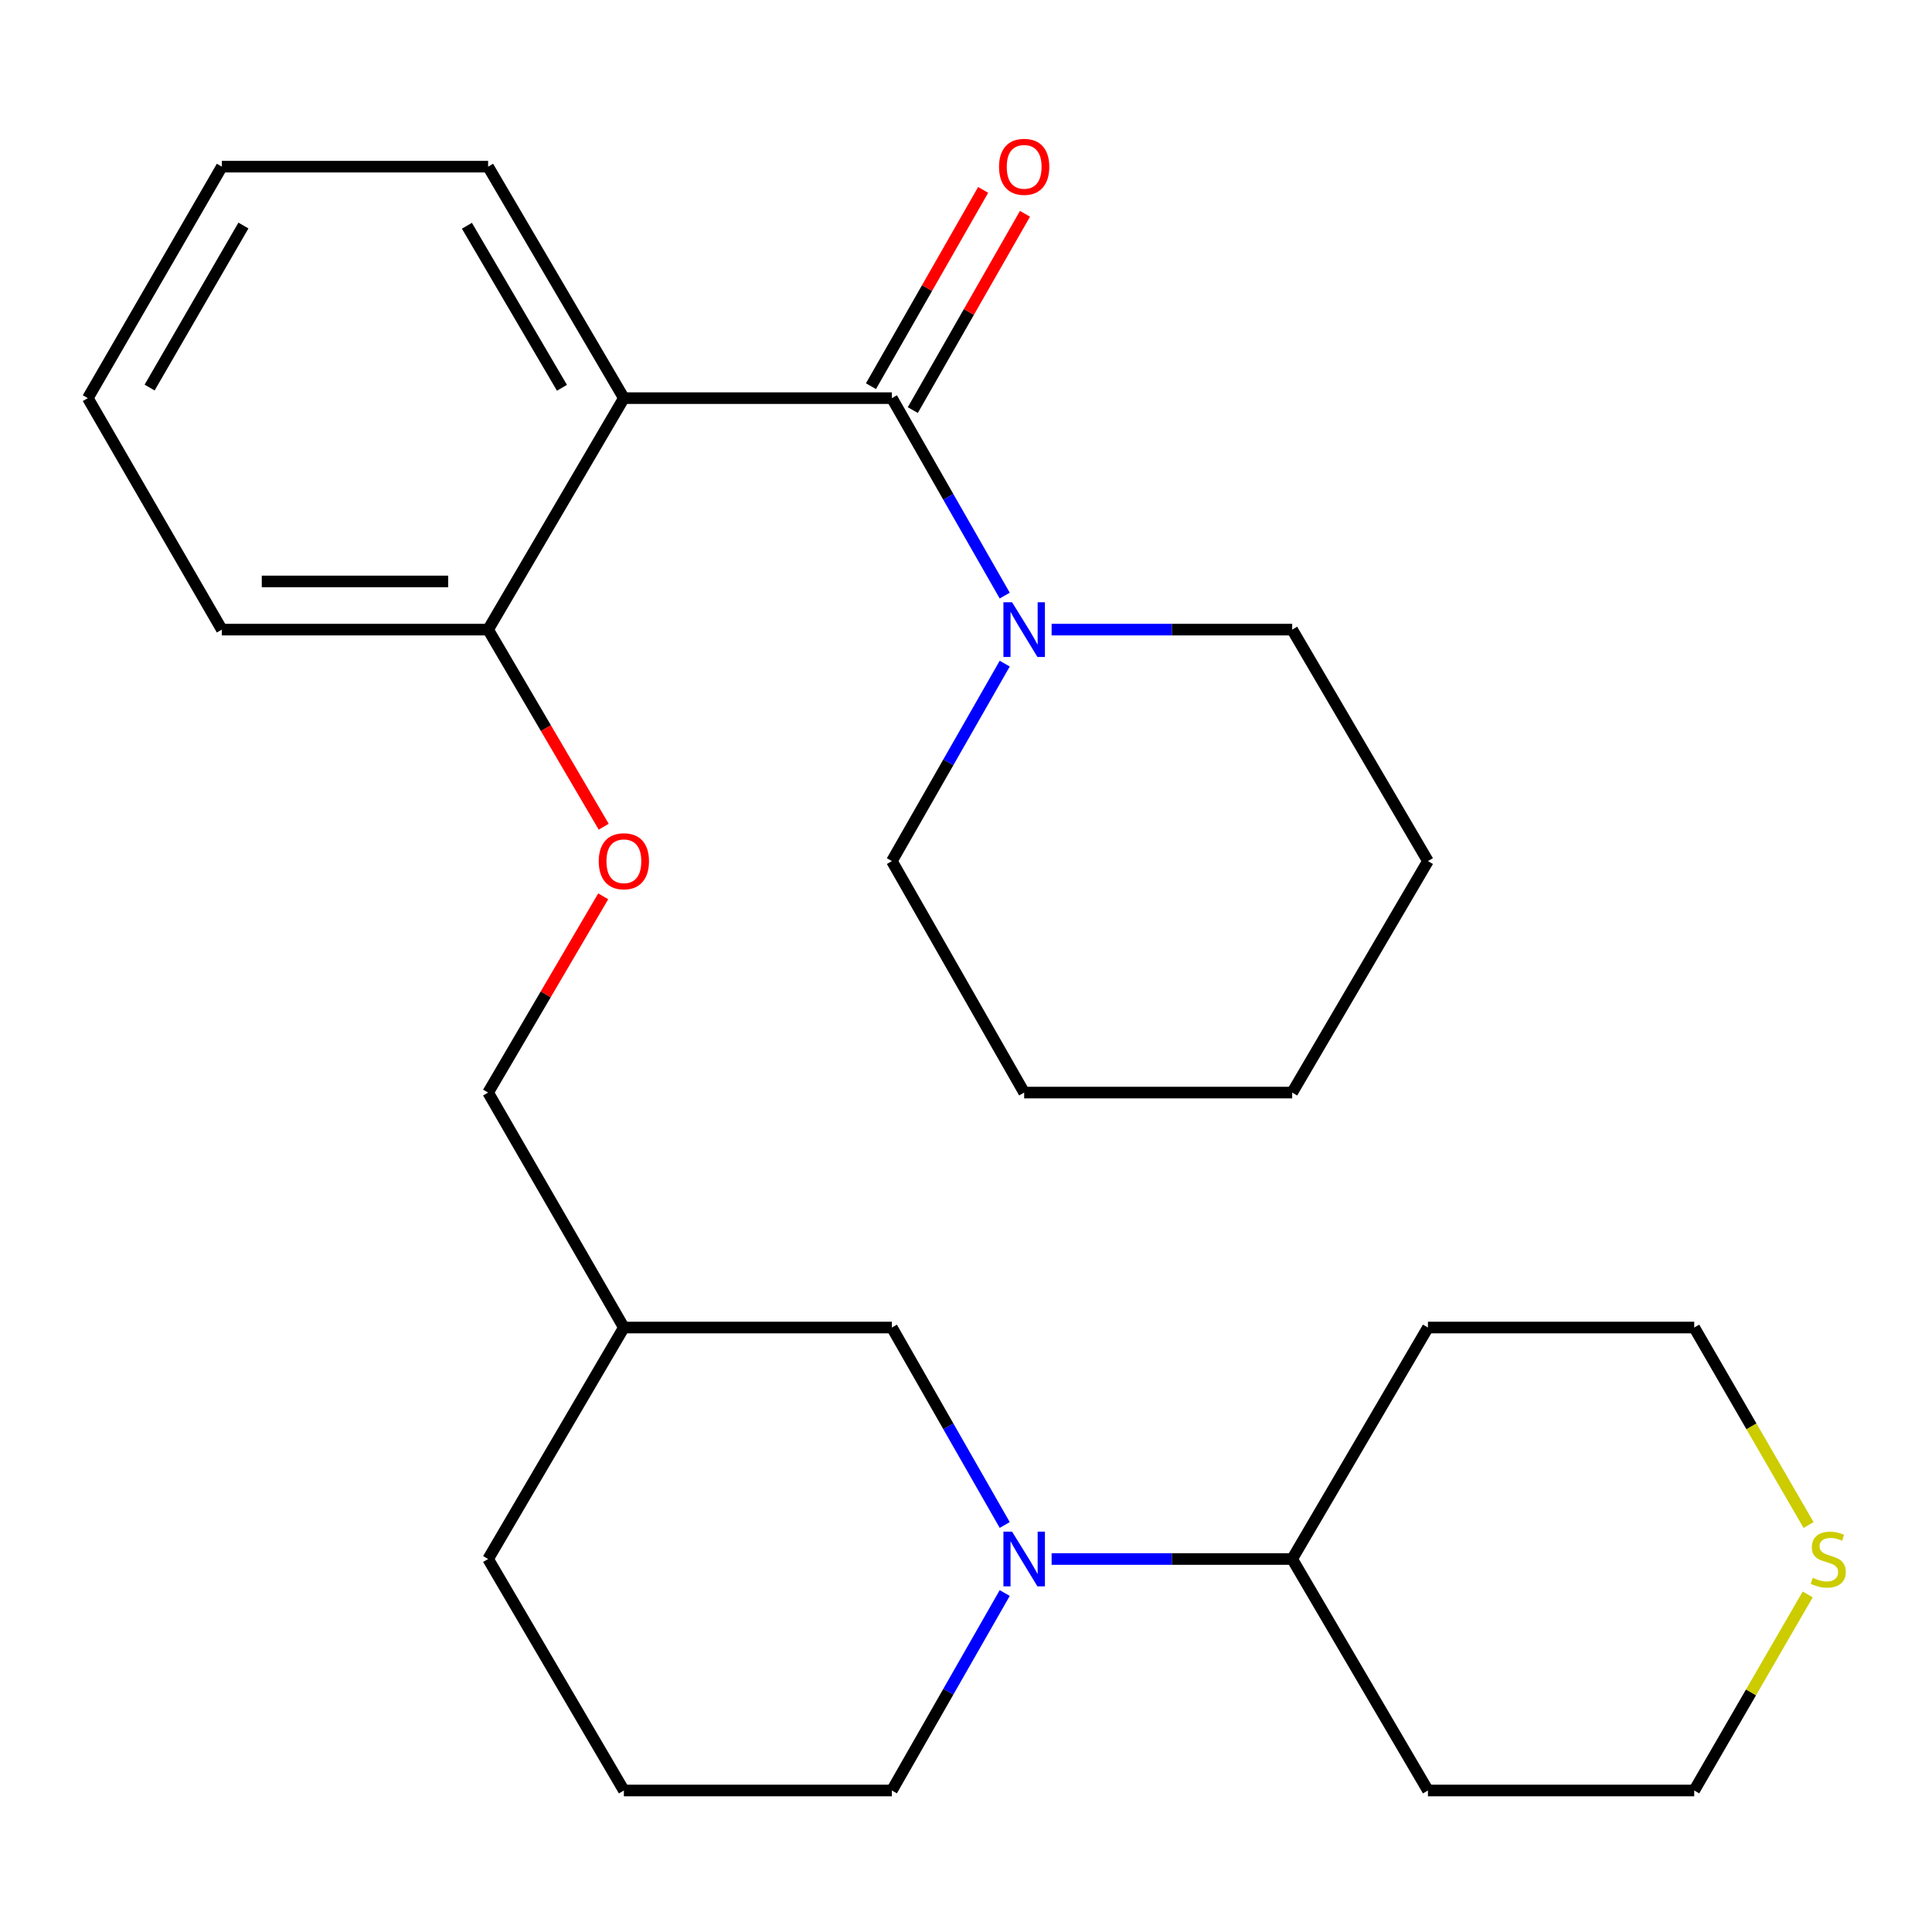<?xml version='1.0' encoding='iso-8859-1'?>
<svg version='1.1' baseProfile='full'
              xmlns='http://www.w3.org/2000/svg'
                      xmlns:rdkit='http://www.rdkit.org/xml'
                      xmlns:xlink='http://www.w3.org/1999/xlink'
                  xml:space='preserve'
width='1000px' height='1000px' viewBox='0 0 1000 1000'>
<!-- END OF HEADER -->
<rect style='opacity:1.0;fill:#FFFFFF;stroke:none' width='1000' height='1000' x='0' y='0'> </rect>
<path class='bond-0' d='M 461.639,206.077 L 322.915,206.077' style='fill:none;fill-rule:evenodd;stroke:#000000;stroke-width:6px;stroke-linecap:butt;stroke-linejoin:miter;stroke-opacity:1' />
<path class='bond-1' d='M 461.639,206.077 L 490.841,257.178' style='fill:none;fill-rule:evenodd;stroke:#000000;stroke-width:6px;stroke-linecap:butt;stroke-linejoin:miter;stroke-opacity:1' />
<path class='bond-1' d='M 490.841,257.178 L 520.044,308.28' style='fill:none;fill-rule:evenodd;stroke:#0000FF;stroke-width:6px;stroke-linecap:butt;stroke-linejoin:miter;stroke-opacity:1' />
<path class='bond-2' d='M 472.465,212.264 L 501.496,161.463' style='fill:none;fill-rule:evenodd;stroke:#000000;stroke-width:6px;stroke-linecap:butt;stroke-linejoin:miter;stroke-opacity:1' />
<path class='bond-2' d='M 501.496,161.463 L 530.527,110.661' style='fill:none;fill-rule:evenodd;stroke:#FF0000;stroke-width:6px;stroke-linecap:butt;stroke-linejoin:miter;stroke-opacity:1' />
<path class='bond-2' d='M 450.813,199.891 L 479.844,149.089' style='fill:none;fill-rule:evenodd;stroke:#000000;stroke-width:6px;stroke-linecap:butt;stroke-linejoin:miter;stroke-opacity:1' />
<path class='bond-2' d='M 479.844,149.089 L 508.875,98.288' style='fill:none;fill-rule:evenodd;stroke:#FF0000;stroke-width:6px;stroke-linecap:butt;stroke-linejoin:miter;stroke-opacity:1' />
<path class='bond-3' d='M 322.915,206.077 L 252.646,325.889' style='fill:none;fill-rule:evenodd;stroke:#000000;stroke-width:6px;stroke-linecap:butt;stroke-linejoin:miter;stroke-opacity:1' />
<path class='bond-4' d='M 322.915,206.077 L 252.646,86.265' style='fill:none;fill-rule:evenodd;stroke:#000000;stroke-width:6px;stroke-linecap:butt;stroke-linejoin:miter;stroke-opacity:1' />
<path class='bond-4' d='M 290.864,200.721 L 241.676,116.853' style='fill:none;fill-rule:evenodd;stroke:#000000;stroke-width:6px;stroke-linecap:butt;stroke-linejoin:miter;stroke-opacity:1' />
<path class='bond-5' d='M 520.044,789.33 L 490.841,738.229' style='fill:none;fill-rule:evenodd;stroke:#0000FF;stroke-width:6px;stroke-linecap:butt;stroke-linejoin:miter;stroke-opacity:1' />
<path class='bond-5' d='M 490.841,738.229 L 461.639,687.128' style='fill:none;fill-rule:evenodd;stroke:#000000;stroke-width:6px;stroke-linecap:butt;stroke-linejoin:miter;stroke-opacity:1' />
<path class='bond-6' d='M 544.315,806.94 L 606.573,806.94' style='fill:none;fill-rule:evenodd;stroke:#0000FF;stroke-width:6px;stroke-linecap:butt;stroke-linejoin:miter;stroke-opacity:1' />
<path class='bond-6' d='M 606.573,806.94 L 668.831,806.94' style='fill:none;fill-rule:evenodd;stroke:#000000;stroke-width:6px;stroke-linecap:butt;stroke-linejoin:miter;stroke-opacity:1' />
<path class='bond-7' d='M 520.044,824.55 L 490.841,875.651' style='fill:none;fill-rule:evenodd;stroke:#0000FF;stroke-width:6px;stroke-linecap:butt;stroke-linejoin:miter;stroke-opacity:1' />
<path class='bond-7' d='M 490.841,875.651 L 461.639,926.752' style='fill:none;fill-rule:evenodd;stroke:#000000;stroke-width:6px;stroke-linecap:butt;stroke-linejoin:miter;stroke-opacity:1' />
<path class='bond-8' d='M 520.044,343.499 L 490.841,394.601' style='fill:none;fill-rule:evenodd;stroke:#0000FF;stroke-width:6px;stroke-linecap:butt;stroke-linejoin:miter;stroke-opacity:1' />
<path class='bond-8' d='M 490.841,394.601 L 461.639,445.702' style='fill:none;fill-rule:evenodd;stroke:#000000;stroke-width:6px;stroke-linecap:butt;stroke-linejoin:miter;stroke-opacity:1' />
<path class='bond-9' d='M 544.315,325.889 L 606.573,325.889' style='fill:none;fill-rule:evenodd;stroke:#0000FF;stroke-width:6px;stroke-linecap:butt;stroke-linejoin:miter;stroke-opacity:1' />
<path class='bond-9' d='M 606.573,325.889 L 668.831,325.889' style='fill:none;fill-rule:evenodd;stroke:#000000;stroke-width:6px;stroke-linecap:butt;stroke-linejoin:miter;stroke-opacity:1' />
<path class='bond-10' d='M 252.646,325.889 L 282.563,376.899' style='fill:none;fill-rule:evenodd;stroke:#000000;stroke-width:6px;stroke-linecap:butt;stroke-linejoin:miter;stroke-opacity:1' />
<path class='bond-10' d='M 282.563,376.899 L 312.48,427.909' style='fill:none;fill-rule:evenodd;stroke:#FF0000;stroke-width:6px;stroke-linecap:butt;stroke-linejoin:miter;stroke-opacity:1' />
<path class='bond-11' d='M 252.646,325.889 L 114.823,325.889' style='fill:none;fill-rule:evenodd;stroke:#000000;stroke-width:6px;stroke-linecap:butt;stroke-linejoin:miter;stroke-opacity:1' />
<path class='bond-11' d='M 231.973,300.952 L 135.497,300.952' style='fill:none;fill-rule:evenodd;stroke:#000000;stroke-width:6px;stroke-linecap:butt;stroke-linejoin:miter;stroke-opacity:1' />
<path class='bond-12' d='M 461.639,687.128 L 322.915,687.128' style='fill:none;fill-rule:evenodd;stroke:#000000;stroke-width:6px;stroke-linecap:butt;stroke-linejoin:miter;stroke-opacity:1' />
<path class='bond-13' d='M 668.831,806.94 L 739.1,926.752' style='fill:none;fill-rule:evenodd;stroke:#000000;stroke-width:6px;stroke-linecap:butt;stroke-linejoin:miter;stroke-opacity:1' />
<path class='bond-14' d='M 668.831,806.94 L 739.1,687.128' style='fill:none;fill-rule:evenodd;stroke:#000000;stroke-width:6px;stroke-linecap:butt;stroke-linejoin:miter;stroke-opacity:1' />
<path class='bond-15' d='M 312.222,463.934 L 282.434,514.724' style='fill:none;fill-rule:evenodd;stroke:#FF0000;stroke-width:6px;stroke-linecap:butt;stroke-linejoin:miter;stroke-opacity:1' />
<path class='bond-15' d='M 282.434,514.724 L 252.646,565.514' style='fill:none;fill-rule:evenodd;stroke:#000000;stroke-width:6px;stroke-linecap:butt;stroke-linejoin:miter;stroke-opacity:1' />
<path class='bond-16' d='M 936.113,789.359 L 906.518,738.243' style='fill:none;fill-rule:evenodd;stroke:#CCCC00;stroke-width:6px;stroke-linecap:butt;stroke-linejoin:miter;stroke-opacity:1' />
<path class='bond-16' d='M 906.518,738.243 L 876.923,687.128' style='fill:none;fill-rule:evenodd;stroke:#000000;stroke-width:6px;stroke-linecap:butt;stroke-linejoin:miter;stroke-opacity:1' />
<path class='bond-17' d='M 935.672,825.281 L 906.298,876.017' style='fill:none;fill-rule:evenodd;stroke:#CCCC00;stroke-width:6px;stroke-linecap:butt;stroke-linejoin:miter;stroke-opacity:1' />
<path class='bond-17' d='M 906.298,876.017 L 876.923,926.752' style='fill:none;fill-rule:evenodd;stroke:#000000;stroke-width:6px;stroke-linecap:butt;stroke-linejoin:miter;stroke-opacity:1' />
<path class='bond-18' d='M 322.915,687.128 L 252.646,565.514' style='fill:none;fill-rule:evenodd;stroke:#000000;stroke-width:6px;stroke-linecap:butt;stroke-linejoin:miter;stroke-opacity:1' />
<path class='bond-19' d='M 322.915,687.128 L 252.646,806.94' style='fill:none;fill-rule:evenodd;stroke:#000000;stroke-width:6px;stroke-linecap:butt;stroke-linejoin:miter;stroke-opacity:1' />
<path class='bond-20' d='M 461.639,926.752 L 322.915,926.752' style='fill:none;fill-rule:evenodd;stroke:#000000;stroke-width:6px;stroke-linecap:butt;stroke-linejoin:miter;stroke-opacity:1' />
<path class='bond-21' d='M 252.646,86.265 L 114.823,86.265' style='fill:none;fill-rule:evenodd;stroke:#000000;stroke-width:6px;stroke-linecap:butt;stroke-linejoin:miter;stroke-opacity:1' />
<path class='bond-22' d='M 739.1,926.752 L 876.923,926.752' style='fill:none;fill-rule:evenodd;stroke:#000000;stroke-width:6px;stroke-linecap:butt;stroke-linejoin:miter;stroke-opacity:1' />
<path class='bond-23' d='M 739.1,687.128 L 876.923,687.128' style='fill:none;fill-rule:evenodd;stroke:#000000;stroke-width:6px;stroke-linecap:butt;stroke-linejoin:miter;stroke-opacity:1' />
<path class='bond-24' d='M 461.639,445.702 L 530.107,565.514' style='fill:none;fill-rule:evenodd;stroke:#000000;stroke-width:6px;stroke-linecap:butt;stroke-linejoin:miter;stroke-opacity:1' />
<path class='bond-25' d='M 668.831,325.889 L 739.1,445.702' style='fill:none;fill-rule:evenodd;stroke:#000000;stroke-width:6px;stroke-linecap:butt;stroke-linejoin:miter;stroke-opacity:1' />
<path class='bond-26' d='M 322.915,926.752 L 252.646,806.94' style='fill:none;fill-rule:evenodd;stroke:#000000;stroke-width:6px;stroke-linecap:butt;stroke-linejoin:miter;stroke-opacity:1' />
<path class='bond-27' d='M 114.823,325.889 L 45.455,206.077' style='fill:none;fill-rule:evenodd;stroke:#000000;stroke-width:6px;stroke-linecap:butt;stroke-linejoin:miter;stroke-opacity:1' />
<path class='bond-28' d='M 114.823,86.265 L 45.455,206.077' style='fill:none;fill-rule:evenodd;stroke:#000000;stroke-width:6px;stroke-linecap:butt;stroke-linejoin:miter;stroke-opacity:1' />
<path class='bond-28' d='M 125.999,116.732 L 77.441,200.601' style='fill:none;fill-rule:evenodd;stroke:#000000;stroke-width:6px;stroke-linecap:butt;stroke-linejoin:miter;stroke-opacity:1' />
<path class='bond-29' d='M 739.1,445.702 L 668.831,565.514' style='fill:none;fill-rule:evenodd;stroke:#000000;stroke-width:6px;stroke-linecap:butt;stroke-linejoin:miter;stroke-opacity:1' />
<path class='bond-30' d='M 530.107,565.514 L 668.831,565.514' style='fill:none;fill-rule:evenodd;stroke:#000000;stroke-width:6px;stroke-linecap:butt;stroke-linejoin:miter;stroke-opacity:1' />
<path  class='atom-2' d='M 523.847 792.78
L 533.127 807.78
Q 534.047 809.26, 535.527 811.94
Q 537.007 814.62, 537.087 814.78
L 537.087 792.78
L 540.847 792.78
L 540.847 821.1
L 536.967 821.1
L 527.007 804.7
Q 525.847 802.78, 524.607 800.58
Q 523.407 798.38, 523.047 797.7
L 523.047 821.1
L 519.367 821.1
L 519.367 792.78
L 523.847 792.78
' fill='#0000FF'/>
<path  class='atom-3' d='M 523.847 311.729
L 533.127 326.729
Q 534.047 328.209, 535.527 330.889
Q 537.007 333.569, 537.087 333.729
L 537.087 311.729
L 540.847 311.729
L 540.847 340.049
L 536.967 340.049
L 527.007 323.649
Q 525.847 321.729, 524.607 319.529
Q 523.407 317.329, 523.047 316.649
L 523.047 340.049
L 519.367 340.049
L 519.367 311.729
L 523.847 311.729
' fill='#0000FF'/>
<path  class='atom-6' d='M 517.107 86.345
Q 517.107 79.545, 520.467 75.745
Q 523.827 71.945, 530.107 71.945
Q 536.387 71.945, 539.747 75.745
Q 543.107 79.545, 543.107 86.345
Q 543.107 93.225, 539.707 97.145
Q 536.307 101.025, 530.107 101.025
Q 523.867 101.025, 520.467 97.145
Q 517.107 93.265, 517.107 86.345
M 530.107 97.825
Q 534.427 97.825, 536.747 94.945
Q 539.107 92.025, 539.107 86.345
Q 539.107 80.785, 536.747 77.985
Q 534.427 75.145, 530.107 75.145
Q 525.787 75.145, 523.427 77.945
Q 521.107 80.745, 521.107 86.345
Q 521.107 92.065, 523.427 94.945
Q 525.787 97.825, 530.107 97.825
' fill='#FF0000'/>
<path  class='atom-8' d='M 309.915 445.782
Q 309.915 438.982, 313.275 435.182
Q 316.635 431.382, 322.915 431.382
Q 329.195 431.382, 332.555 435.182
Q 335.915 438.982, 335.915 445.782
Q 335.915 452.662, 332.515 456.582
Q 329.115 460.462, 322.915 460.462
Q 316.675 460.462, 313.275 456.582
Q 309.915 452.702, 309.915 445.782
M 322.915 457.262
Q 327.235 457.262, 329.555 454.382
Q 331.915 451.462, 331.915 445.782
Q 331.915 440.222, 329.555 437.422
Q 327.235 434.582, 322.915 434.582
Q 318.595 434.582, 316.235 437.382
Q 313.915 440.182, 313.915 445.782
Q 313.915 451.502, 316.235 454.382
Q 318.595 457.262, 322.915 457.262
' fill='#FF0000'/>
<path  class='atom-9' d='M 938.292 816.66
Q 938.612 816.78, 939.932 817.34
Q 941.252 817.9, 942.692 818.26
Q 944.172 818.58, 945.612 818.58
Q 948.292 818.58, 949.852 817.3
Q 951.412 815.98, 951.412 813.7
Q 951.412 812.14, 950.612 811.18
Q 949.852 810.22, 948.652 809.7
Q 947.452 809.18, 945.452 808.58
Q 942.932 807.82, 941.412 807.1
Q 939.932 806.38, 938.852 804.86
Q 937.812 803.34, 937.812 800.78
Q 937.812 797.22, 940.212 795.02
Q 942.652 792.82, 947.452 792.82
Q 950.732 792.82, 954.452 794.38
L 953.532 797.46
Q 950.132 796.06, 947.572 796.06
Q 944.812 796.06, 943.292 797.22
Q 941.772 798.34, 941.812 800.3
Q 941.812 801.82, 942.572 802.74
Q 943.372 803.66, 944.492 804.18
Q 945.652 804.7, 947.572 805.3
Q 950.132 806.1, 951.652 806.9
Q 953.172 807.7, 954.252 809.34
Q 955.372 810.94, 955.372 813.7
Q 955.372 817.62, 952.732 819.74
Q 950.132 821.82, 945.772 821.82
Q 943.252 821.82, 941.332 821.26
Q 939.452 820.74, 937.212 819.82
L 938.292 816.66
' fill='#CCCC00'/>
</svg>
